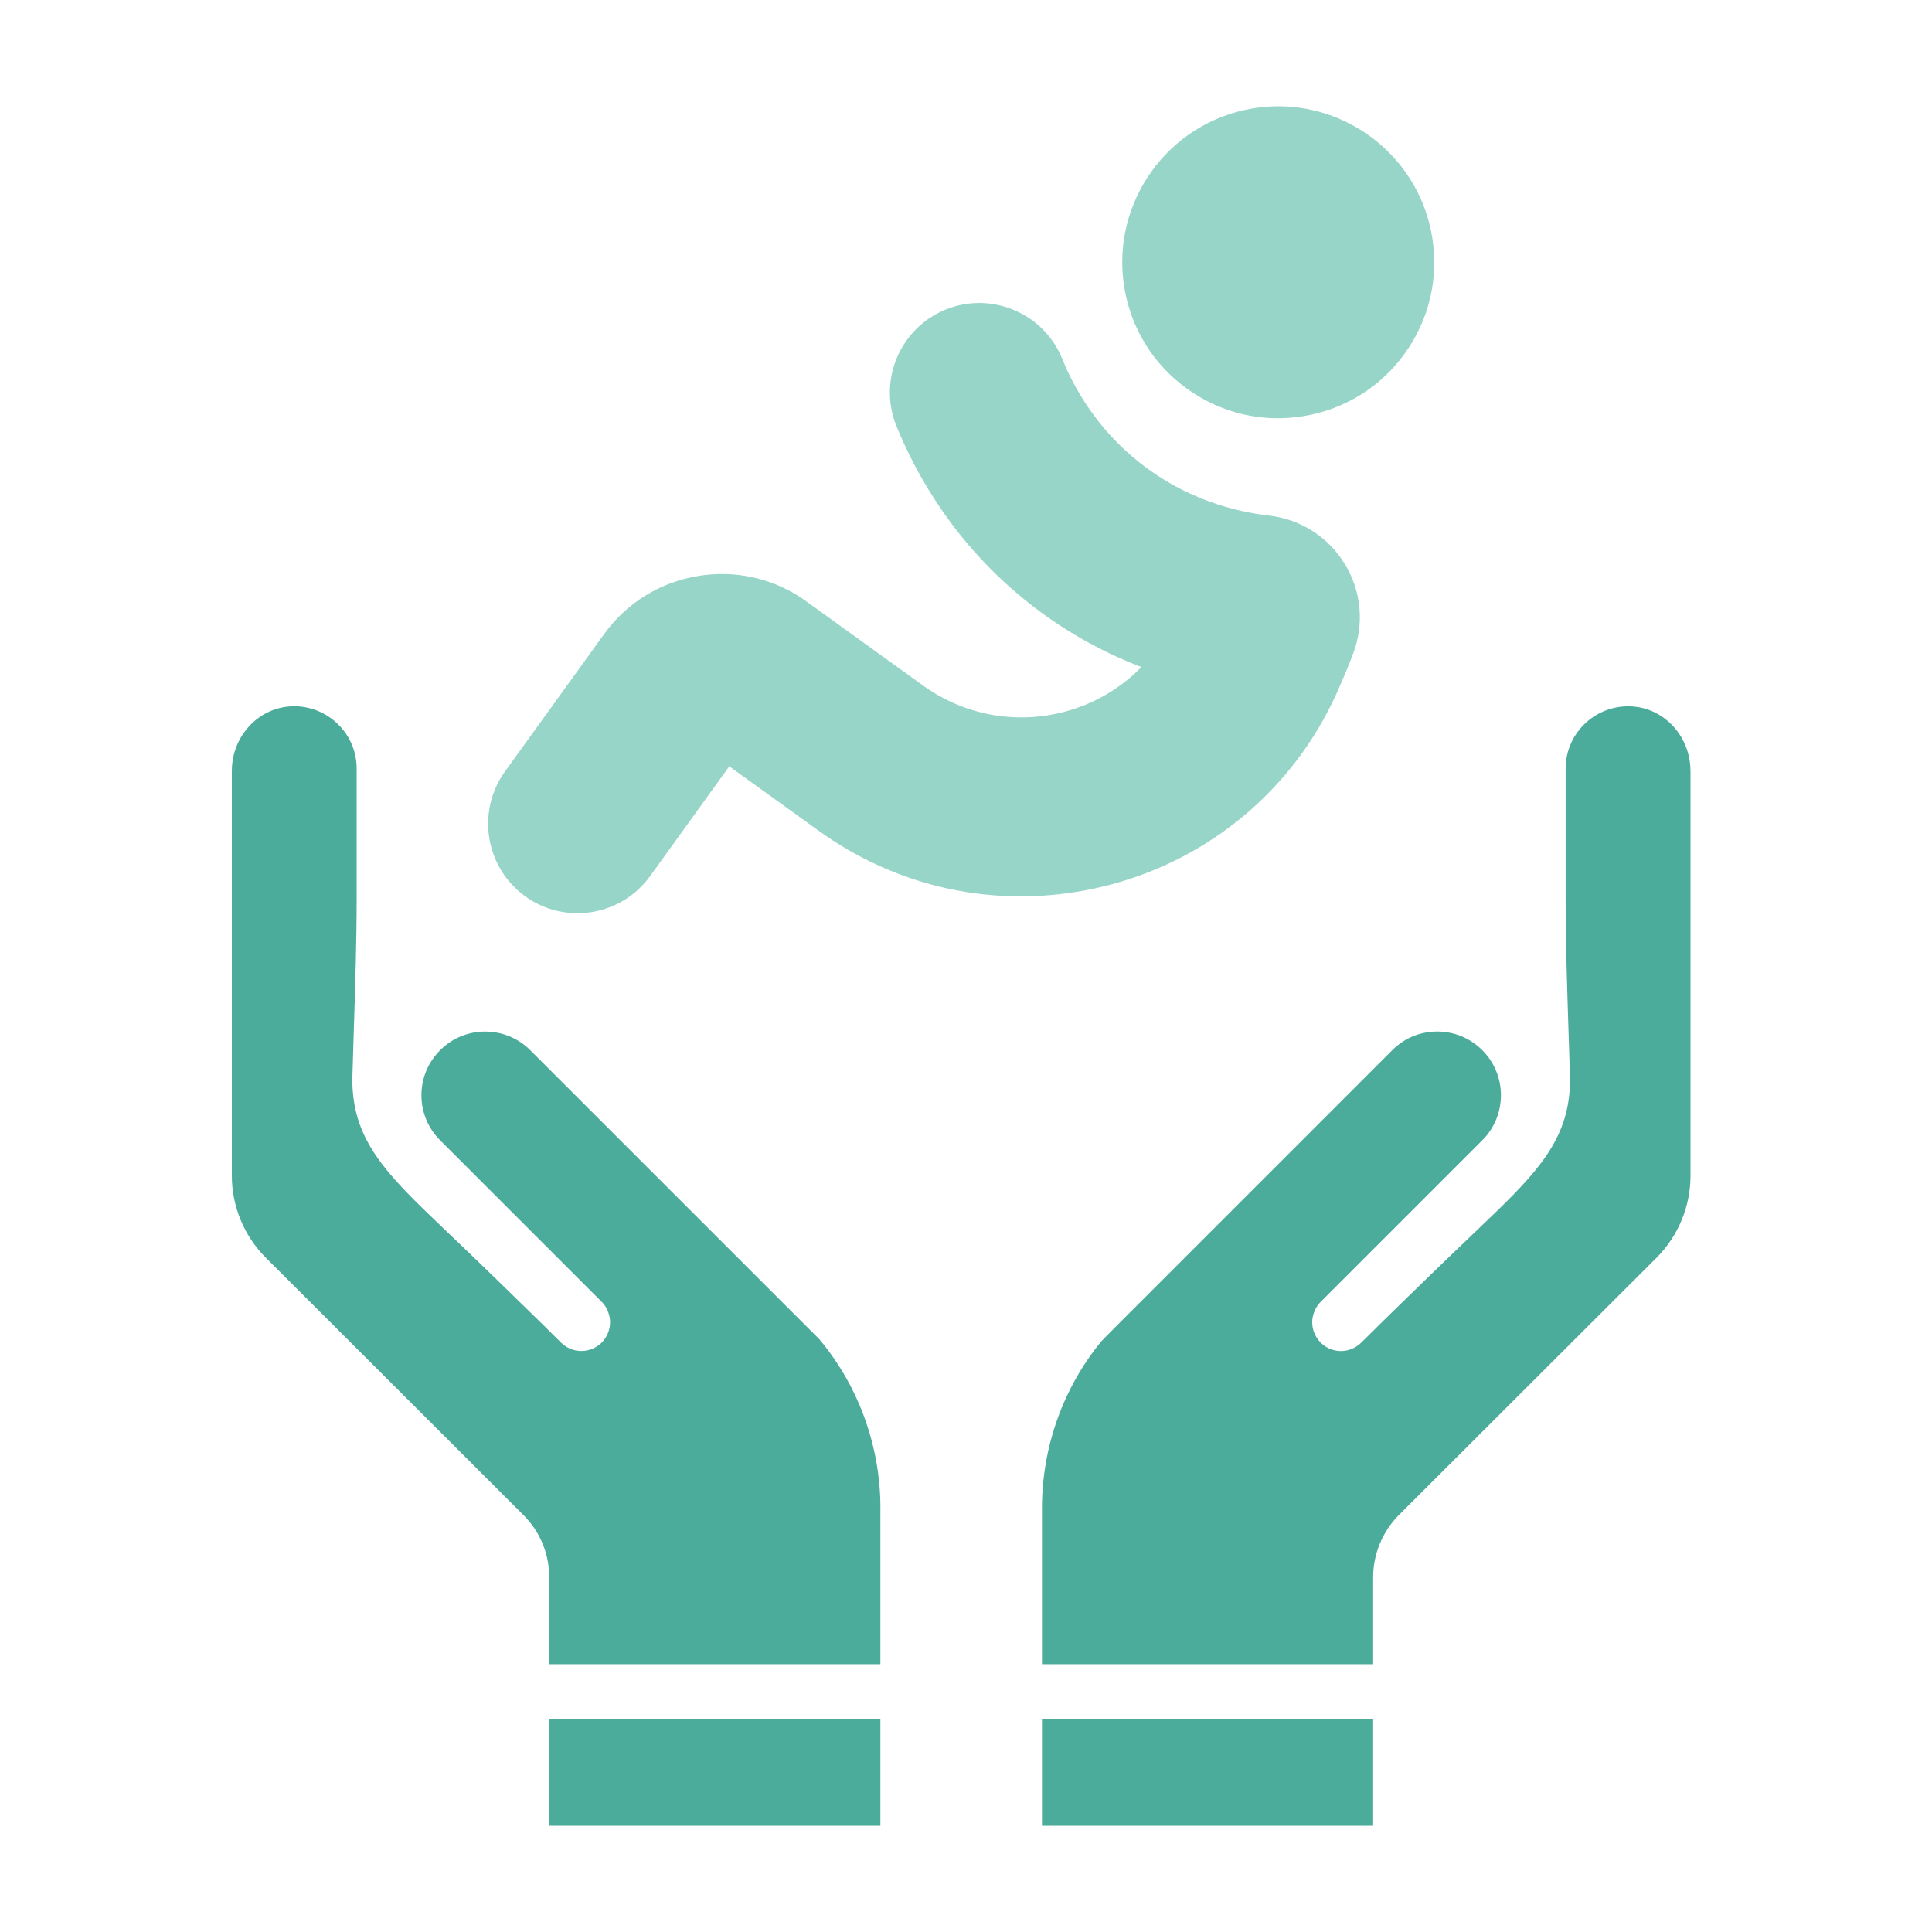 <svg width="200" height="200" viewBox="0 0 200 200" fill="none" xmlns="http://www.w3.org/2000/svg">
<g clip-path="url(#clip0_14382_2125)" filter="url(#filter0_n_14382_2125)">
<path d="M91.137 156.124V172.277H56.853V163.274C56.853 160.84 55.907 158.558 54.193 156.84L27.512 130.191C25.28 127.964 24 124.882 24 121.733V79.806C24 76.29 26.641 73.358 30.016 73.127C31.885 73 33.711 73.688 35.029 75.01C36.249 76.22 36.922 77.844 36.922 79.576V92.891C36.922 97.4 36.776 101.974 36.635 106.399C36.578 108.098 36.526 109.802 36.479 111.501C36.461 112.084 36.489 112.71 36.559 113.369C37.12 118.763 40.655 122.142 46.04 127.287L46.596 127.819C49.495 130.581 52.63 133.622 56.185 137.109L57.606 138.517C57.766 138.672 57.922 138.827 58.082 138.987C58.651 139.543 59.395 139.853 60.176 139.853C60.812 139.853 61.419 139.656 61.947 139.274C62.027 139.218 62.097 139.157 62.172 139.096L62.224 139.049C62.817 138.474 63.156 137.684 63.156 136.879C63.156 136.686 63.142 136.507 63.105 136.347C63.105 136.309 63.09 136.281 63.081 136.248C63.081 136.229 63.072 136.21 63.067 136.178L63.053 136.13C63.029 136.046 63.006 135.956 62.968 135.843C62.968 135.843 62.968 135.839 62.968 135.834C62.959 135.82 62.954 135.801 62.944 135.792C62.907 135.683 62.85 135.547 62.78 135.424C62.662 135.199 62.493 134.977 62.295 134.775L45.565 118.043C44.317 116.8 43.63 115.144 43.625 113.388C43.625 111.623 44.312 109.962 45.565 108.714C46.812 107.467 48.469 106.785 50.225 106.785C51.981 106.785 53.638 107.467 54.89 108.714L84.829 138.648C84.843 138.672 84.867 138.7 84.9 138.738L84.947 138.79C88.944 143.642 91.142 149.798 91.142 156.124H91.137Z" fill="#4CAC9C"/>
<path d="M91.137 177.925H56.853V189H91.137V177.925Z" fill="#4CAC9C"/>
<path d="M142.147 177.925H107.863V189H142.147V177.925Z" fill="#4CAC9C"/>
<path d="M175 79.806V121.733C175 124.882 173.724 127.965 171.493 130.191L144.811 156.835C143.117 158.534 142.147 160.878 142.147 163.274V172.277H107.863V156.124C107.863 149.799 110.056 143.656 114.034 138.823L115.512 137.326C125.05 127.79 134.582 118.25 144.124 108.714C145.367 107.467 147.019 106.78 148.78 106.78C150.54 106.78 152.202 107.467 153.445 108.714C154.688 109.957 155.375 111.614 155.375 113.379C155.375 115.144 154.688 116.8 153.445 118.043L136.691 134.794C136.507 134.987 136.343 135.208 136.23 135.42C136.169 135.528 136.103 135.679 136.046 135.825C136.032 135.858 136.018 135.881 136.018 135.89C135.994 135.947 135.98 136.003 135.966 136.06L135.924 136.211C135.91 136.258 135.896 136.305 135.891 136.342C135.858 136.507 135.839 136.686 135.839 136.879C135.839 137.693 136.173 138.465 136.79 139.058C136.79 139.058 136.828 139.096 136.832 139.096C136.898 139.157 136.969 139.209 137.082 139.298C137.59 139.665 138.193 139.858 138.814 139.858C139.6 139.858 140.344 139.548 140.909 138.992L141.7 138.216L141.949 137.966C142.039 137.881 142.123 137.801 142.208 137.717L142.811 137.109C146.181 133.805 149.406 130.68 152.404 127.819L152.979 127.268C158.336 122.147 161.876 118.763 162.445 113.365C162.511 112.724 162.535 112.098 162.521 111.501C162.492 110.418 162.455 109.331 162.422 108.248L162.365 106.526C162.238 102.544 162.073 97.588 162.073 92.891V79.576C162.073 77.844 162.747 76.22 163.975 75.005C165.284 73.688 167.11 73.01 168.989 73.132C172.359 73.358 174.995 76.286 174.995 79.806H175Z" fill="#4CAC9C"/>
<path d="M140.066 67.687C139.586 68.948 139.064 70.209 138.513 71.442L138.339 71.833C133.9 81.614 125.388 88.805 114.99 91.568C113.827 91.879 112.641 92.133 111.459 92.321C102.007 93.856 92.517 91.601 84.731 85.986L75.495 79.331L67.299 90.697C64.31 94.835 58.51 95.776 54.372 92.787C50.23 89.803 49.293 84.004 52.278 79.863L62.535 65.644C64.875 62.401 68.344 60.26 72.303 59.62C73.117 59.488 73.932 59.422 74.741 59.422C77.867 59.422 80.899 60.396 83.474 62.255L95.562 70.972C99.818 74.036 105.161 75.024 110.231 73.674C113.13 72.906 115.781 71.395 117.899 69.31L118.158 69.056L117.819 68.924C113.738 67.324 109.929 65.14 106.502 62.425C98.858 56.381 94.828 49.119 92.794 44.092C90.883 39.358 93.176 33.954 97.911 32.039C102.642 30.128 108.051 32.42 109.967 37.155C111.158 40.106 113.521 44.37 117.988 47.905C122.799 51.708 127.912 52.974 131.358 53.369C134.639 53.746 137.505 55.581 139.224 58.401C140.937 61.22 141.243 64.604 140.066 67.687Z" fill="#97D5C9"/>
<path d="M145.419 36.595C142.895 40.092 139.162 42.398 134.907 43.085C130.647 43.777 126.377 42.765 122.879 40.242C119.382 37.719 117.075 33.987 116.383 29.728C114.962 20.94 120.954 12.633 129.743 11.212C130.614 11.071 131.48 11 132.332 11C140.109 11 146.981 16.653 148.262 24.569C148.954 28.824 147.942 33.093 145.419 36.595Z" fill="#97D5C9"/>
</g>
<defs>
<filter id="filter0_n_14382_2125" x="24" y="11" width="151" height="178" filterUnits="userSpaceOnUse" color-interpolation-filters="sRGB">
<feFlood flood-opacity="0" result="BackgroundImageFix"/>
<feBlend mode="normal" in="SourceGraphic" in2="BackgroundImageFix" result="shape"/>
<feTurbulence type="fractalNoise" baseFrequency="2 2" stitchTiles="stitch" numOctaves="3" result="noise" seed="5141" />
<feColorMatrix in="noise" type="luminanceToAlpha" result="alphaNoise" />
<feComponentTransfer in="alphaNoise" result="coloredNoise1">
<feFuncA type="discrete" tableValues="1 1 1 1 1 1 1 1 1 1 1 1 1 1 1 1 1 1 1 1 1 1 1 1 1 1 1 1 1 1 1 1 1 1 1 1 1 1 1 1 1 1 1 1 1 1 1 1 1 1 1 0 0 0 0 0 0 0 0 0 0 0 0 0 0 0 0 0 0 0 0 0 0 0 0 0 0 0 0 0 0 0 0 0 0 0 0 0 0 0 0 0 0 0 0 0 0 0 0 0 "/>
</feComponentTransfer>
<feComposite operator="in" in2="shape" in="coloredNoise1" result="noise1Clipped" />
<feFlood flood-color="rgba(255, 255, 255, 0.3)" result="color1Flood" />
<feComposite operator="in" in2="noise1Clipped" in="color1Flood" result="color1" />
<feMerge result="effect1_noise_14382_2125">
<feMergeNode in="shape" />
<feMergeNode in="color1" />
</feMerge>
</filter>
<clipPath id="clip0_14382_2125">
<rect width="151" height="178" fill="white" transform="translate(24 11)"/>
</clipPath>
</defs>
</svg>
